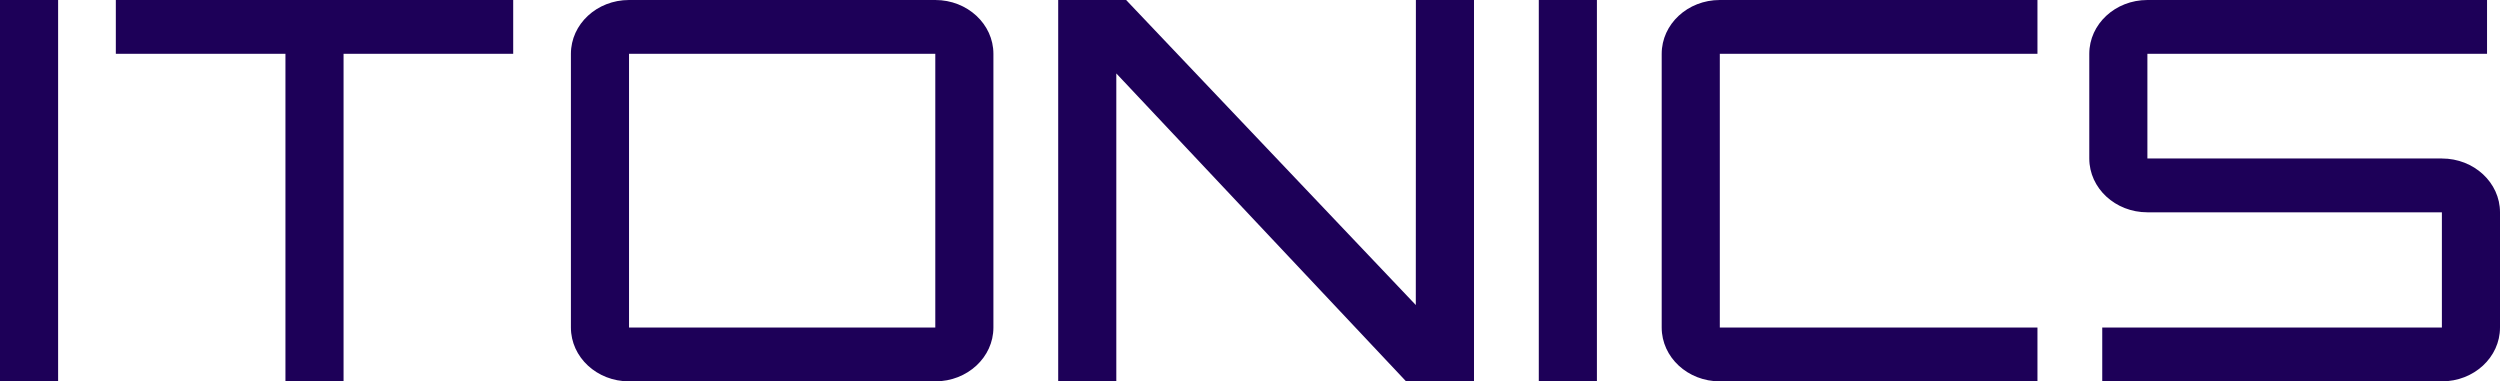 <svg width="118" height="18" viewBox="0 0 118 18" fill="#1D0058" xmlns="http://www.w3.org/2000/svg">
<path fill-rule="evenodd" clip-rule="evenodd" d="M0 18H2.743V0H0V18Z"/>
<path fill-rule="evenodd" clip-rule="evenodd" d="M24.223 2.54H16.216V18H13.473C13.473 12.848 13.473 7.691 13.473 2.54H5.467V4.18926e-06H24.223V2.54Z"/>
<path fill-rule="evenodd" clip-rule="evenodd" d="M44.146 2.54H29.69V15.46H44.146V2.54ZM29.686 15.46L29.686 15.46C29.686 15.46 29.686 15.46 29.686 15.46ZM29.69 0C28.175 0 26.947 1.137 26.947 2.54V15.46C26.947 16.863 28.175 18 29.69 18H44.146C45.661 18 46.889 16.863 46.889 15.46V2.54C46.889 1.137 45.661 0 44.146 0H29.69Z"/>
<path fill-rule="evenodd" clip-rule="evenodd" d="M49.947 0H53.153L66.826 14.397L66.83 9.30751e-06H69.573V18H66.367L52.69 3.466V18H49.947V0Z"/>
<path fill-rule="evenodd" clip-rule="evenodd" d="M72.631 18H75.374V0H72.631V18Z"/>
<path fill-rule="evenodd" clip-rule="evenodd" d="M78.432 2.54C78.432 1.137 79.66 0 81.175 0H96.168V2.54H81.175V15.46H96.168V18H81.175C79.66 18 78.432 16.863 78.432 15.46V2.54Z"/>
<path fill-rule="evenodd" clip-rule="evenodd" d="M98.614 2.54C98.614 1.137 99.842 0 101.357 0H117.388V2.54H101.357V7.481H115.257C116.772 7.481 118 8.618 118 10.021V15.46C118 16.863 116.772 18 115.257 18H99.226V15.46H115.257V10.021H101.357C99.842 10.021 98.614 8.884 98.614 7.481V2.54ZM115.259 10.021C115.259 10.021 115.259 10.021 115.259 10.021L115.259 10.021ZM101.357 7.483C101.357 7.483 101.357 7.483 101.357 7.483V7.483Z"/>
</svg>
